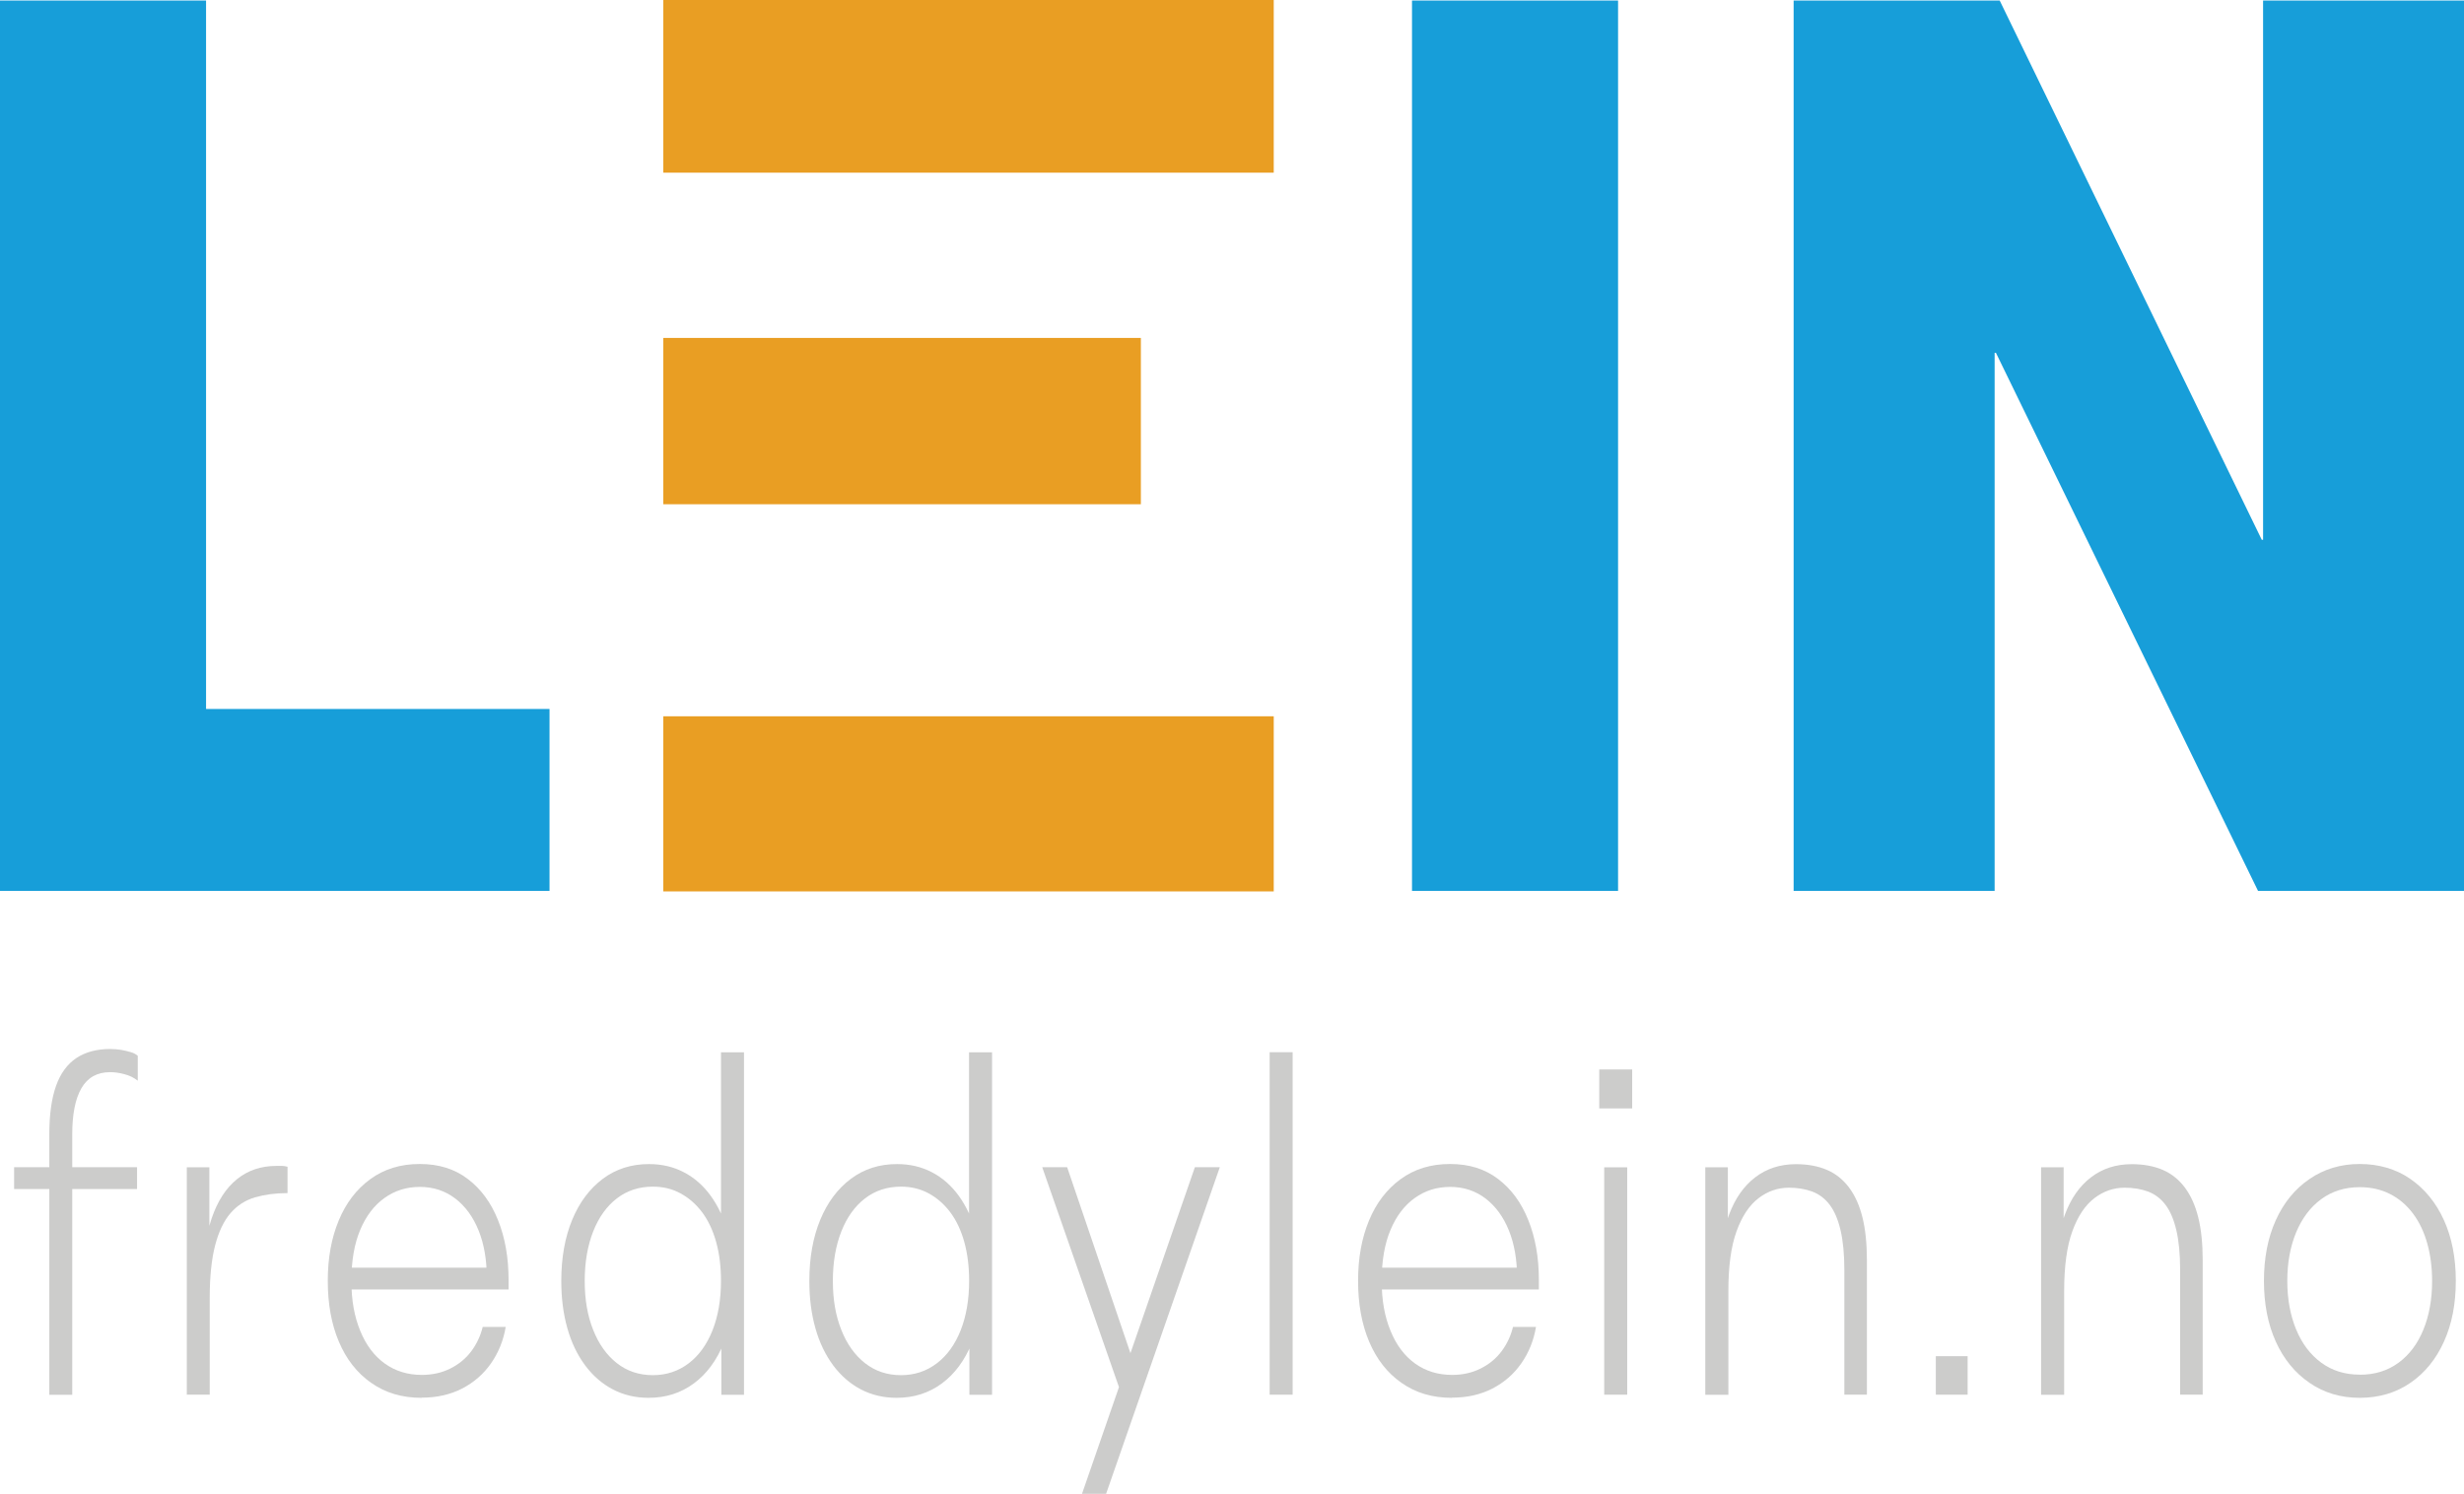 <?xml version="1.0" encoding="UTF-8"?>
<svg id="Layer_2" data-name="Layer 2" xmlns="http://www.w3.org/2000/svg" viewBox="0 0 282.8 171.48">
  <defs>
    <style>
      .cls-1 {
        fill: #179ed9;
      }

      .cls-2 {
        fill: #e99e23;
      }

      .cls-3 {
        fill: #cccccb;
      }
    </style>
  </defs>
  <g id="Lein">
    <g>
      <path class="cls-3" d="M1.62,136.48v-2.5h14.11v2.5H1.62ZM5.66,160.09v-29.9c0-2.25.26-4.1.77-5.54.51-1.44,1.29-2.5,2.33-3.2,1.04-.69,2.34-1.04,3.89-1.04.44,0,.86.04,1.25.1.4.07.76.16,1.1.26.34.1.61.24.81.42v2.86c-.44-.35-.95-.6-1.54-.75-.59-.16-1.13-.23-1.63-.23-1.49,0-2.59.62-3.3,1.85s-1.05,3.01-1.05,5.33v29.85h-2.64Z"/>
      <path class="cls-3" d="M21.44,160.09v-26.1h2.59v13.05h-.79c.03-2.81.38-5.2,1.05-7.18.67-1.98,1.64-3.48,2.9-4.5,1.26-1.02,2.77-1.53,4.53-1.53h.66c.2,0,.41.04.62.1v3.02c-1.38,0-2.62.17-3.74.49-1.11.33-2.05.94-2.81,1.82-.76.88-1.35,2.12-1.76,3.69-.41,1.58-.62,3.6-.62,6.06v11.08h-2.64Z"/>
      <path class="cls-3" d="M48.38,160.45c-2.23,0-4.15-.57-5.78-1.72-1.63-1.14-2.86-2.72-3.71-4.73-.85-2.01-1.27-4.33-1.27-6.97s.42-4.91,1.25-6.92,2.04-3.6,3.63-4.76,3.47-1.74,5.67-1.74,4.01.57,5.52,1.72c1.51,1.14,2.67,2.72,3.47,4.73.81,2.01,1.21,4.3,1.21,6.86v1.09h-19.07v-2.5h17.23l-.66,1.14c0-2.04-.31-3.85-.94-5.41-.63-1.56-1.52-2.78-2.68-3.67-1.16-.88-2.51-1.33-4.06-1.33s-2.88.43-4.06,1.27c-1.19.85-2.12,2.07-2.79,3.67-.67,1.59-1.01,3.54-1.01,5.82s.34,4.1,1.01,5.75c.67,1.65,1.62,2.9,2.83,3.77,1.22.87,2.63,1.3,4.24,1.3,1.2,0,2.29-.24,3.27-.73.98-.49,1.79-1.15,2.42-2,.63-.85,1.06-1.78,1.3-2.78h2.64c-.26,1.56-.83,2.96-1.69,4.19-.86,1.23-1.97,2.19-3.32,2.89-1.35.69-2.89,1.04-4.61,1.04Z"/>
      <path class="cls-3" d="M74.44,160.45c-1.49,0-2.86-.32-4.09-.96-1.23-.64-2.29-1.56-3.19-2.76-.89-1.2-1.58-2.62-2.04-4.26-.47-1.65-.7-3.46-.7-5.43,0-2.67.42-5.01,1.25-7.02.83-2.01,2.01-3.58,3.52-4.71,1.51-1.13,3.27-1.69,5.3-1.69,1.46,0,2.8.31,4,.94,1.2.62,2.23,1.53,3.08,2.7.85,1.18,1.52,2.59,2,4.24s.73,3.49.73,5.54c0,2.74-.41,5.11-1.23,7.12-.82,2.01-1.97,3.56-3.45,4.65-1.48,1.09-3.2,1.64-5.16,1.64ZM74.92,157.85c1.55,0,2.92-.45,4.11-1.35s2.1-2.17,2.75-3.8c.64-1.63.97-3.52.97-5.67,0-1.63-.18-3.11-.55-4.45-.37-1.33-.9-2.47-1.6-3.41-.7-.94-1.53-1.66-2.48-2.18-.95-.52-2.01-.78-3.19-.78-1.58,0-2.96.45-4.13,1.35-1.17.9-2.08,2.17-2.72,3.8-.64,1.63-.97,3.52-.97,5.67s.32,3.99.97,5.62c.64,1.63,1.55,2.9,2.72,3.82,1.17.92,2.55,1.38,4.13,1.38ZM82.79,160.09v-8.89l.75-4.26-.79-3.48v-22.67h2.64v39.31h-2.59Z"/>
      <path class="cls-3" d="M102.91,160.45c-1.49,0-2.86-.32-4.09-.96-1.23-.64-2.29-1.56-3.19-2.76-.89-1.2-1.58-2.62-2.04-4.26-.47-1.65-.7-3.46-.7-5.43,0-2.67.42-5.01,1.25-7.02.83-2.01,2.01-3.58,3.52-4.71,1.51-1.13,3.27-1.69,5.3-1.69,1.46,0,2.8.31,4,.94,1.2.62,2.23,1.53,3.08,2.7.85,1.18,1.52,2.59,2,4.24s.73,3.49.73,5.54c0,2.74-.41,5.11-1.23,7.12-.82,2.01-1.97,3.56-3.45,4.65-1.48,1.09-3.2,1.64-5.16,1.64ZM103.4,157.85c1.55,0,2.92-.45,4.11-1.35s2.1-2.17,2.75-3.8c.64-1.63.97-3.52.97-5.67,0-1.63-.18-3.11-.55-4.45-.37-1.33-.9-2.47-1.6-3.41-.7-.94-1.53-1.66-2.48-2.18-.95-.52-2.01-.78-3.19-.78-1.58,0-2.96.45-4.13,1.35-1.17.9-2.08,2.17-2.72,3.8-.64,1.63-.97,3.52-.97,5.67s.32,3.99.97,5.62c.64,1.63,1.55,2.9,2.72,3.82,1.17.92,2.55,1.38,4.13,1.38ZM111.26,160.09v-8.89l.75-4.26-.79-3.48v-22.67h2.64v39.31h-2.59Z"/>
      <path class="cls-3" d="M129.02,160.92l-9.4-26.94h2.86l7.91,23.24-1.36,3.69ZM124.18,171.48l4.92-14.2.22-.73,7.82-22.57h2.86l-13.05,37.49h-2.77Z"/>
      <path class="cls-3" d="M145.72,160.09v-39.31h2.64v39.31h-2.64Z"/>
      <path class="cls-3" d="M166.63,160.45c-2.23,0-4.15-.57-5.78-1.72-1.63-1.14-2.86-2.72-3.71-4.73-.85-2.01-1.27-4.33-1.27-6.97s.42-4.91,1.25-6.92,2.04-3.6,3.63-4.76,3.47-1.74,5.67-1.74,4.01.57,5.52,1.72c1.51,1.14,2.67,2.72,3.47,4.73.81,2.01,1.21,4.3,1.21,6.86v1.09h-19.07v-2.5h17.23l-.66,1.14c0-2.04-.31-3.85-.94-5.41-.63-1.56-1.52-2.78-2.68-3.67-1.16-.88-2.51-1.33-4.06-1.33s-2.88.43-4.06,1.27c-1.19.85-2.12,2.07-2.79,3.67-.67,1.59-1.01,3.54-1.01,5.82s.34,4.1,1.01,5.75c.67,1.65,1.62,2.9,2.83,3.77,1.22.87,2.63,1.3,4.24,1.3,1.2,0,2.29-.24,3.27-.73.98-.49,1.79-1.15,2.42-2,.63-.85,1.06-1.78,1.3-2.78h2.64c-.26,1.56-.83,2.96-1.69,4.19-.86,1.23-1.97,2.19-3.32,2.89-1.35.69-2.89,1.04-4.61,1.04Z"/>
      <path class="cls-3" d="M183.55,127.23v-4.47h3.78v4.47h-3.78ZM184.12,160.09v-26.1h2.64v26.1h-2.64Z"/>
      <path class="cls-3" d="M195.72,160.09v-26.1h2.59v12.01h-.88c0-2.57.34-4.77,1.03-6.6.69-1.84,1.68-3.26,2.99-4.26,1.3-1,2.86-1.51,4.68-1.51,1.35,0,2.53.22,3.54.65,1.01.43,1.86,1.11,2.55,2.03.69.92,1.2,2.06,1.54,3.43.34,1.37.51,3.01.51,4.91v15.44h-2.59v-14.35c0-1.8-.15-3.32-.44-4.55-.29-1.23-.71-2.2-1.25-2.91-.54-.71-1.21-1.21-2-1.51-.79-.29-1.69-.44-2.68-.44-1.26,0-2.42.4-3.47,1.2-1.05.8-1.9,2.06-2.53,3.8-.63,1.73-.94,4.02-.94,6.86v11.91h-2.64Z"/>
      <path class="cls-3" d="M222.18,160.09v-4.42h3.65v4.42h-3.65Z"/>
      <path class="cls-3" d="M234.26,160.09v-26.1h2.59v12.01h-.88c0-2.57.34-4.77,1.03-6.6.69-1.84,1.68-3.26,2.99-4.26,1.3-1,2.86-1.51,4.68-1.51,1.35,0,2.53.22,3.54.65,1.01.43,1.86,1.11,2.55,2.03.69.92,1.2,2.06,1.54,3.43.34,1.37.51,3.01.51,4.91v15.44h-2.59v-14.35c0-1.8-.15-3.32-.44-4.55-.29-1.23-.71-2.2-1.25-2.91-.54-.71-1.21-1.21-2-1.51-.79-.29-1.69-.44-2.68-.44-1.26,0-2.42.4-3.47,1.2-1.05.8-1.9,2.06-2.53,3.8-.63,1.73-.94,4.02-.94,6.86v11.91h-2.64Z"/>
      <path class="cls-3" d="M270.83,160.45c-2.17,0-4.09-.57-5.76-1.72-1.67-1.14-2.96-2.72-3.87-4.73-.91-2.01-1.36-4.33-1.36-6.97s.45-4.96,1.36-6.97c.91-2.01,2.2-3.59,3.87-4.73,1.67-1.14,3.59-1.72,5.76-1.72s4.17.57,5.82,1.72c1.65,1.14,2.94,2.72,3.85,4.73s1.36,4.33,1.36,6.97-.45,4.96-1.36,6.97c-.91,2.01-2.19,3.59-3.85,4.73-1.66,1.14-3.6,1.72-5.82,1.72ZM270.83,157.8c1.73,0,3.21-.46,4.46-1.38,1.25-.92,2.2-2.19,2.86-3.82.66-1.63.99-3.48.99-5.56,0-1.53-.18-2.96-.55-4.29-.37-1.33-.92-2.49-1.65-3.46-.73-.97-1.61-1.72-2.64-2.24-1.03-.52-2.18-.78-3.47-.78-1.7,0-3.17.46-4.42,1.38-1.25.92-2.2,2.19-2.88,3.82-.67,1.63-1.01,3.48-1.01,5.56s.34,3.93,1.01,5.56c.67,1.63,1.63,2.9,2.88,3.82,1.25.92,2.72,1.38,4.42,1.38Z"/>
    </g>
    <g>
      <path class="cls-1" d="M0,.06h23.65v81.32h39.42v20.88H0V.06Z"/>
      <path class="cls-1" d="M162.06.06h23.65v102.2h-23.65V.06Z"/>
      <path class="cls-1" d="M205.86.06h23.65l30.08,61.9h.15V.06h23.07v102.2h-23.65l-30.08-61.76h-.15v61.76h-23.07V.06Z"/>
    </g>
    <g>
      <rect class="cls-2" x="76.13" width="70.06" height="19.82"/>
      <rect class="cls-2" x="76.13" y="38.79" width="54.81" height="19.09"/>
      <rect class="cls-2" x="76.13" y="82.22" width="70.06" height="20.1"/>
    </g>
  </g>
</svg>